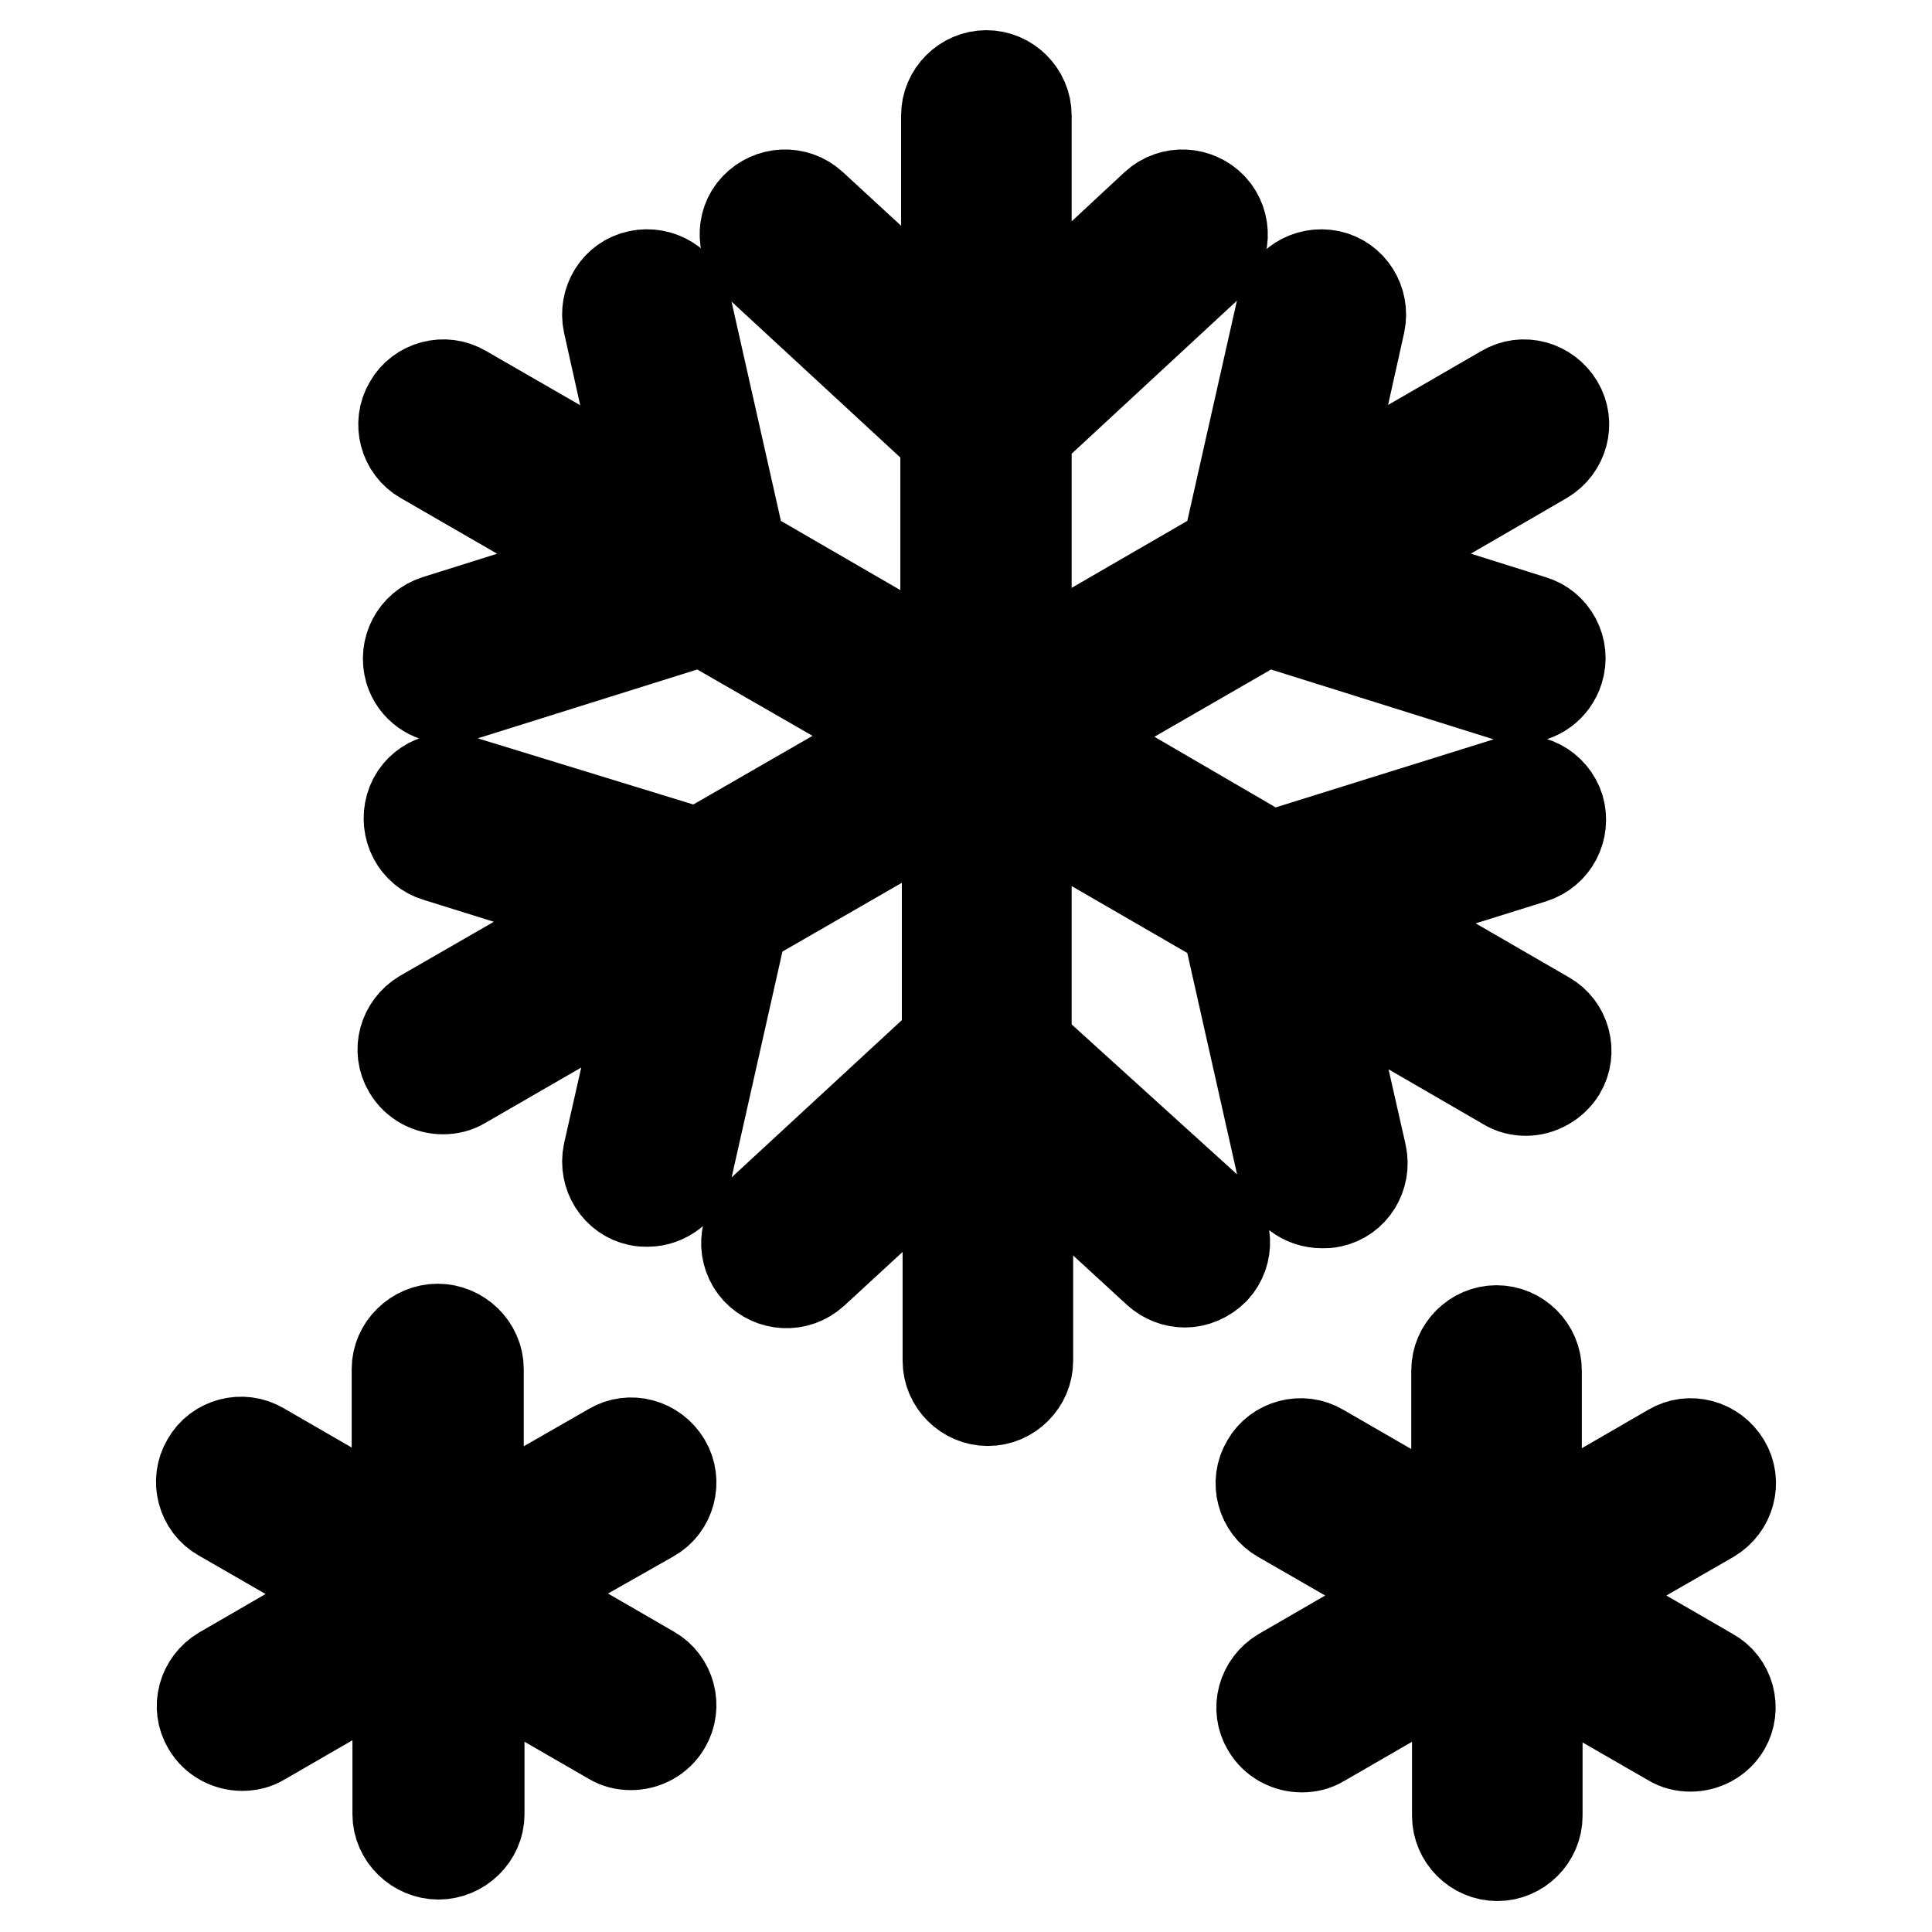 <?xml version="1.0" encoding="utf-8"?>
<!-- Svg Vector Icons : http://www.onlinewebfonts.com/icon -->
<!DOCTYPE svg PUBLIC "-//W3C//DTD SVG 1.1//EN" "http://www.w3.org/Graphics/SVG/1.1/DTD/svg11.dtd">
<svg version="1.1" xmlns="http://www.w3.org/2000/svg" xmlns:xlink="http://www.w3.org/1999/xlink" x="0px" y="0px" viewBox="0 0 256 256" enable-background="new 0 0 256 256" xml:space="preserve">
<g> <path stroke-width="12" fill-opacity="0" stroke="#000000"  d="M136,138.4V107l26.6,15.4l7.4,32.9c0.6,2.5,2.7,4.1,5.2,4.1c0.4,0,0.8,0,1.2-0.1c2.9-0.6,4.6-3.5,4-6.3 l-5.3-23.4l24.5,14.2c0.8,0.5,1.7,0.7,2.6,0.7c1.8,0,3.6-1,4.6-2.6c1.5-2.5,0.6-5.8-1.9-7.2l-24.2-14l22.4-7 c2.8-0.9,4.3-3.8,3.5-6.6c-0.9-2.8-3.8-4.3-6.6-3.5l-31.7,9.9L141,97.6l26.7-15.4l32.2,10.1c0.5,0.2,1.1,0.2,1.6,0.2 c2.3,0,4.3-1.5,5-3.7c0.9-2.8-0.7-5.8-3.5-6.6L180.1,75l24.5-14.2c2.5-1.5,3.4-4.7,1.9-7.2c-1.5-2.5-4.7-3.4-7.2-1.9l-24.2,14 l5.1-22.9c0.6-2.9-1.2-5.7-4-6.3c-2.9-0.6-5.7,1.2-6.3,4l-7.3,32.4L136,88.3V57.5L160.3,35c2.1-2,2.3-5.3,0.3-7.5 c-2-2.1-5.3-2.3-7.5-0.3L136,43.1V15.3c0-2.9-2.4-5.3-5.3-5.3c-2.9,0-5.3,2.4-5.3,5.3v28.3l-17.8-16.4c-2.2-2-5.5-1.8-7.5,0.3 c-2,2.1-1.8,5.5,0.3,7.5l24.9,23v30.6L98.2,72.9l-7.3-32.4c-0.6-2.9-3.5-4.6-6.3-4c-2.9,0.6-4.6,3.5-4,6.3l5.1,22.9l-24.3-14 c-2.5-1.5-5.8-0.6-7.2,1.9c-1.5,2.5-0.6,5.8,1.9,7.2l24.6,14.2l-22.9,7.2c-2.8,0.9-4.3,3.8-3.5,6.6c0.7,2.3,2.8,3.7,5,3.7 c0.5,0,1.1-0.1,1.6-0.2l32.2-10.1l26.6,15.3l-27.1,15.6L61,103.4c-2.8-0.9-5.8,0.7-6.6,3.5s0.7,5.8,3.5,6.6l22.4,7l-24.3,14 c-2.5,1.5-3.4,4.7-1.9,7.2c1,1.7,2.8,2.6,4.6,2.6c0.9,0,1.8-0.2,2.6-0.7l24.6-14.2l-5.3,23.4c-0.6,2.9,1.2,5.7,4,6.3 c0.4,0.1,0.8,0.1,1.2,0.1c2.4,0,4.6-1.7,5.2-4.1l7.4-32.9l27.1-15.6v31.2l-24.9,23c-2.1,2-2.3,5.3-0.3,7.5c2,2.1,5.3,2.3,7.5,0.3 l17.8-16.4v28.1c0,2.9,2.4,5.3,5.3,5.3c2.9,0,5.3-2.4,5.3-5.3v-27.6l17.2,15.8c1,0.9,2.3,1.4,3.6,1.4c1.4,0,2.8-0.6,3.9-1.7 c2-2.2,1.8-5.5-0.3-7.5L136,138.4z M88.2,193.8c-1.5-2.5-4.7-3.4-7.2-1.9L63.4,202v-20.6c0-2.9-2.5-5.3-5.4-5.3 c-2.9,0-5.4,2.4-5.4,5.3v20.8l-18-10.4c-2.5-1.5-5.8-0.6-7.2,1.9c-1.5,2.5-0.6,5.8,1.9,7.2l17.9,10.3l-17.8,10.3 c-2.5,1.5-3.4,4.7-1.9,7.2c1,1.7,2.8,2.6,4.6,2.6c0.9,0,1.8-0.2,2.6-0.7l18-10.4v20.2c0,2.9,2.5,5.3,5.4,5.3c2.9,0,5.4-2.4,5.4-5.3 v-20l17.5,10.1c0.8,0.5,1.7,0.7,2.6,0.7c1.8,0,3.6-0.9,4.6-2.6c1.5-2.5,0.6-5.8-1.9-7.2l-17.8-10.3L86.3,201 C88.8,199.6,89.7,196.3,88.2,193.8z M226.6,221.7l-17.8-10.3l17.9-10.3c2.5-1.5,3.4-4.7,1.9-7.2c-1.5-2.5-4.7-3.4-7.2-1.9 l-17.8,10.3v-20.7c0-2.9-2.4-5.3-5.3-5.3c-2.9,0-5.3,2.4-5.3,5.3v20.8l-18-10.4c-2.5-1.5-5.8-0.6-7.2,1.9c-1.5,2.5-0.6,5.8,1.9,7.2 l17.9,10.3l-17.8,10.3c-2.5,1.5-3.4,4.7-1.9,7.2c1,1.7,2.8,2.6,4.6,2.6c0.9,0,1.8-0.2,2.6-0.7l18-10.4v20.2c0,2.9,2.4,5.3,5.3,5.3 s5.3-2.4,5.3-5.3v-20.1l17.7,10.2c0.8,0.5,1.7,0.7,2.6,0.7c1.8,0,3.6-0.9,4.6-2.6C230,226.4,229.2,223.1,226.6,221.7z"/></g>
</svg>